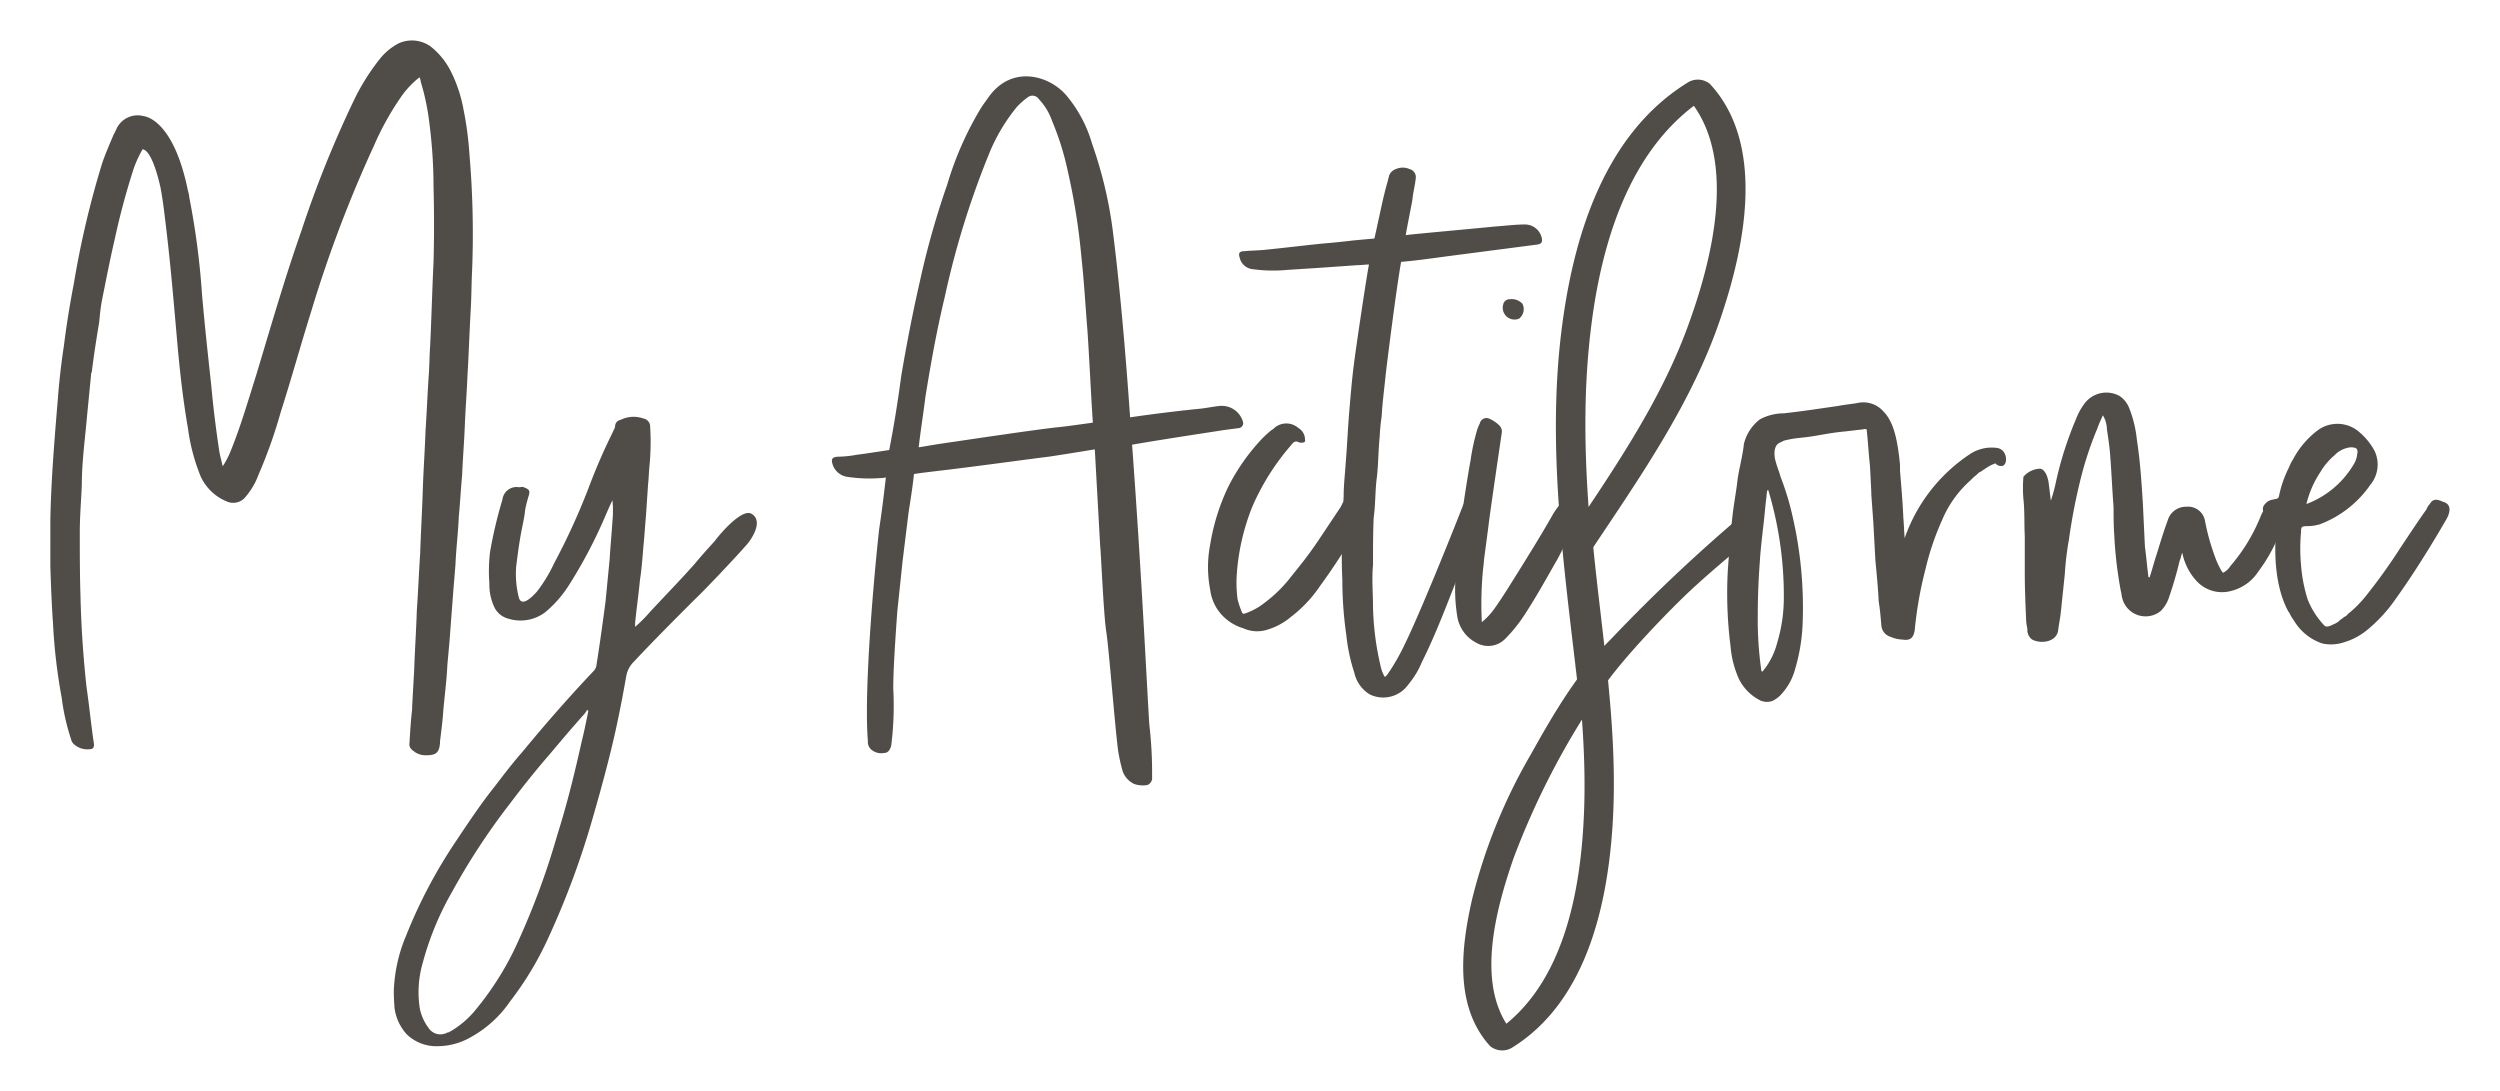 <svg xmlns="http://www.w3.org/2000/svg" xmlns:xlink="http://www.w3.org/1999/xlink" width="247.529" height="108" viewBox="0 0 247.529 108"><defs><clipPath id="a"><rect width="247.529" height="108" transform="translate(-35 -28)" fill="#1b1f1f"/></clipPath><clipPath id="b"><rect width="237.529" height="100" fill="none"/></clipPath></defs><g transform="translate(35 28)" clip-path="url(#a)"><g transform="translate(-30 -24)"><g clip-path="url(#b)"><path d="M242.374,79.811a2.19,2.19,0,0,1-1.123-1.387,18.526,18.526,0,0,1-.4-1.85c-.33-2.51-.925-10.306-1.189-11.892-.264-1.784-.528-8.126-.595-8.456l-.528-9.513c-1.982.33-4.1.661-4.559.726-2.18.265-7.333.991-11.363,1.454-.462.066-1.189.132-1.982.264-.132,1.255-.331,2.511-.529,3.766l-.595,4.823-.528,5.021c0,.132-.4,5.153-.4,7.6a31.749,31.749,0,0,1-.2,5.682c-.132.462-.331.727-.727.727a1.47,1.47,0,0,1-1.057-.2,1.019,1.019,0,0,1-.529-.991c-.462-5.814.925-19.357,1.123-21.008.264-1.717.462-3.369.66-5.087a2.119,2.119,0,0,1-.528.066,14.556,14.556,0,0,1-3.369-.132,1.793,1.793,0,0,1-1.387-1.255c-.132-.462-.066-.66.462-.727a11.126,11.126,0,0,0,1.982-.2c.595-.066,1.85-.264,3.171-.462q.694-3.567,1.189-7.333c.529-3.105,1.123-6.21,1.85-9.381a82.747,82.747,0,0,1,2.709-9.58,32.236,32.236,0,0,1,3.237-7.4c.264-.463.595-.859.859-1.255,2.312-3.237,6.012-2.114,7.664-.2a13.022,13.022,0,0,1,2.576,4.823,41.7,41.7,0,0,1,2.048,8.588c.661,5.153,1.255,11.826,1.718,18.5,2.775-.4,5.549-.726,7-.859.595-.066,1.189-.2,1.85-.264a2.178,2.178,0,0,1,2.312,1.519.494.494,0,0,1-.33.661l-1.519.2c-2.973.463-6.078.925-9.117,1.454.991,13.345,1.585,26.293,1.717,27.813a40.376,40.376,0,0,1,.264,5.087.748.748,0,0,1-.462.793,2.567,2.567,0,0,1-1.388-.132M223.084,46.184c3.633-.528,8.852-1.321,11.693-1.652.793-.066,2.114-.264,3.568-.462-.2-3.039-.331-6.078-.529-9.051-.2-2.445-.33-4.823-.595-7.267a64.788,64.788,0,0,0-1.387-8.72,27.382,27.382,0,0,0-1.52-4.823,6.025,6.025,0,0,0-1.321-2.181.757.757,0,0,0-1.057-.2,7.55,7.55,0,0,0-1.123.991,18.072,18.072,0,0,0-2.576,4.228,85.081,85.081,0,0,0-4.559,14.6c-.793,3.3-1.387,6.607-1.916,9.909-.2,1.652-.463,3.237-.661,4.955Z" transform="translate(-135.141 -6.222)" fill="#504c48"/><path d="M318.222,124.441a4.722,4.722,0,0,1-2.378-1.652,4.5,4.5,0,0,1-.859-2.114,11.766,11.766,0,0,1,0-4.558,21.089,21.089,0,0,1,1.784-5.682,20.289,20.289,0,0,1,3.039-4.426,10.4,10.4,0,0,1,1.255-1.19.9.9,0,0,0,.264-.2,1.807,1.807,0,0,1,2.378,0,1.325,1.325,0,0,1,.66,1.189c.066.132-.066.265-.264.265h-.264c-.462-.265-.661,0-.859.264a23.537,23.537,0,0,0-3.831,6.078,22.013,22.013,0,0,0-1.52,6.474,12.418,12.418,0,0,0,.066,2.709,8.382,8.382,0,0,0,.4,1.189c.066.2.132.264.33.2a6.764,6.764,0,0,0,1.387-.661,13.855,13.855,0,0,0,2.907-2.642c1.255-1.586,1.784-2.181,2.907-3.832l2.114-3.171a2.662,2.662,0,0,0,.33-.595c.462-.727,1.123-.264,1.586-.132,1.255.528.132,2.18.132,2.18l-.462.793a55.6,55.6,0,0,1-3.435,5.285,12.912,12.912,0,0,1-2.907,3.105,6.539,6.539,0,0,1-2.51,1.321,3.319,3.319,0,0,1-2.246-.2" transform="translate(-200.155 -66.245)" fill="#504c48"/><path d="M334.636,84.62a17.608,17.608,0,0,1-.793-3.7,39.178,39.178,0,0,1-.4-5.549c-.132-2.774,0-5.483.132-8.258,0-1.057.132-2.18.2-3.238.132-1.585.2-3.171.33-4.823.132-1.585.264-3.237.462-4.822.264-2.114,1.387-9.58,1.519-10.042-.4,0-.793.067-1.189.067l-3.766.264-3.105.2a14.919,14.919,0,0,1-3.435-.066,1.473,1.473,0,0,1-1.321-1.189c-.132-.4,0-.595.462-.595.66-.066,1.321-.066,1.982-.132,2.048-.2,4.1-.462,6.144-.66.2,0,2.114-.2,2.577-.264l2.18-.2c.2-.793.793-3.7.991-4.426.132-.595.33-1.189.462-1.784a1.09,1.09,0,0,1,.661-.66,1.694,1.694,0,0,1,1.387,0,.816.816,0,0,1,.595.925c-.066.66-.264,1.387-.33,2.114-.066.4-.595,3.039-.661,3.5.264-.066,6.21-.595,8.853-.859.991-.066,1.982-.2,2.973-.2a1.7,1.7,0,0,1,1.652,1.387c.066.4-.066.528-.4.595L343.621,43.4c-1.453.2-2.907.4-4.36.528-.528,3.039-1.387,9.976-1.519,11.1-.132,1.387-.33,2.774-.4,4.162a19.52,19.52,0,0,0-.2,2.048c-.132,1.321-.132,2.642-.264,3.9-.2,1.388-.132,2.709-.33,4.1-.066,1.519-.066,3.105-.066,4.69-.132,1.387,0,2.775,0,4.162a27.933,27.933,0,0,0,.726,5.748,3.828,3.828,0,0,0,.4,1.123c.066.066.066.066.264-.132a20.932,20.932,0,0,0,1.784-3.105c1.519-3.105,4.624-10.834,5.681-13.543a.917.917,0,0,1,.793-.66,1.075,1.075,0,0,1,1.123.4c.2.2,0,.462-.066.661-.264.726-.462,1.519-.726,2.246-1.057,2.775-.529,1.454-1.586,4.295-1.123,2.84-2.18,5.681-3.568,8.456a8.38,8.38,0,0,1-1.321,2.18,3.041,3.041,0,0,1-3.832.991,3.365,3.365,0,0,1-1.519-2.114" transform="translate(-205.537 -21.998)" fill="#504c48"/><path d="M382.157,101.674a16.376,16.376,0,0,1-.132-4.03c.066-.594.066-1.255.132-1.916.132-1.189.2-2.312.4-3.5.2-1.453.661-4.492.925-5.88a21.729,21.729,0,0,1,.595-2.841,4.594,4.594,0,0,1,.33-.859.67.67,0,0,1,.925-.463,3.262,3.262,0,0,1,.991.661.848.848,0,0,1,.264.66c-.066.462-1.189,8.06-1.321,9.249l-.4,3.039c-.066.4-.066.793-.132,1.189a35.791,35.791,0,0,0-.132,5.351,6.92,6.92,0,0,0,1.189-1.255c.859-1.189,1.652-2.51,2.444-3.766,1.189-1.916,2.378-3.831,3.5-5.814.4-.594,1.123-1.717,1.916-1.189.793.595.66,1.387-.133,2.841-.132.33-1.123,2.444-1.519,3.105-1.057,1.85-2.114,3.766-3.3,5.549a14.235,14.235,0,0,1-1.784,2.18,2.346,2.346,0,0,1-2.84.4,3.547,3.547,0,0,1-1.916-2.709m4.559-30.786a.644.644,0,0,1,.66-.529,1.437,1.437,0,0,1,1.255.462,1.205,1.205,0,0,1-.33,1.454,1.166,1.166,0,0,1-1.586-1.387" transform="translate(-242.884 -44.734)" fill="#504c48"/><path d="M459.188,127.889a4.717,4.717,0,0,1-2.048-2.048,9.773,9.773,0,0,1-.859-3.3,41.6,41.6,0,0,1-.264-7.6c.132-1.783.264-3.567.462-5.351.132-1.123.331-2.18.462-3.237.132-1.255.529-2.51.661-3.832a4.393,4.393,0,0,1,1.585-2.444,5.075,5.075,0,0,1,2.379-.595c2.312-.264,3.039-.4,5.351-.727.661-.132,1.453-.2,2.114-.33a2.644,2.644,0,0,1,2.378.859c.925.925,1.388,2.51,1.652,5.285v.595c.132,1.585.264,3.105.331,4.691.066.661.066,1.321.132,1.982A16.483,16.483,0,0,1,480,103.511a3.893,3.893,0,0,1,2.709-.595c1.057.2,1.057,1.784.4,1.784a.716.716,0,0,1-.594-.264,4.031,4.031,0,0,0-.925.462l-.595.4c-.066,0-.132.066-.2.132s-.132.066-.132.132a4.276,4.276,0,0,0-.595.528,10.885,10.885,0,0,0-2.841,3.964,26.626,26.626,0,0,0-1.652,4.888,38.289,38.289,0,0,0-1.057,6.012c-.132.793-.462,1.057-1.255.925a3.12,3.12,0,0,1-1.123-.264,1.273,1.273,0,0,1-.925-1.123c-.066-.793-.132-1.586-.264-2.379-.066-1.387-.2-2.708-.33-4.1l-.2-3.7q-.1-1.387-.2-2.774v-.132c0-.2-.133-2.709-.133-2.709-.132-1.189-.2-2.444-.33-3.633-.066,0-.2-.066-.33,0l-1.718.2c-2.114.2-2.643.462-4.691.66a9.541,9.541,0,0,0-1.453.264l-.4.2c-.661.264-.595,1.321-.4,1.916.2.727.264.727.462,1.453a26.561,26.561,0,0,1,1.189,3.9,40.167,40.167,0,0,1,.991,10.9,18.308,18.308,0,0,1-.727,4.228,5.923,5.923,0,0,1-1.255,2.378,2.929,2.929,0,0,1-.991.793,1.64,1.64,0,0,1-1.255-.066m.529-3.171a7.311,7.311,0,0,0,1.189-2.51,15.537,15.537,0,0,0,.661-4.558,36.4,36.4,0,0,0-1.52-10.5c-.132-.33-.2.463-.2.595-.132.991-.2,2.048-.33,3.039-.132,1.189-.264,2.312-.331,3.435-.132,1.784-.2,3.5-.2,5.285a35.493,35.493,0,0,0,.331,5.285c0,.2.066.33.2.2a.914.914,0,0,1,.2-.264" transform="translate(-289.938 -62.558)" fill="#504c48"/><path d="M536.8,119.171a4.466,4.466,0,0,1-.132-.925c-.066-1.52-.132-3.039-.132-4.559v-3.7c-.066-1.189,0-2.378-.132-3.633a12.721,12.721,0,0,1,0-2.246,2.3,2.3,0,0,1,1.652-.793c.528.066.793.925.859,1.519l.2,1.652a15.486,15.486,0,0,0,.462-1.652,35.157,35.157,0,0,1,2.048-6.474,6.217,6.217,0,0,1,.793-1.454,2.706,2.706,0,0,1,3.5-.793,2.581,2.581,0,0,1,.925,1.123,11.6,11.6,0,0,1,.793,3.237c.33,2.114.462,4.228.595,6.342l.2,4.228c.132.925.2,1.85.33,2.84,0,.066,0,.2.132.2.264-.793.462-1.586.727-2.378.33-1.057.661-2.18,1.057-3.237a1.882,1.882,0,0,1,1.85-1.387,1.7,1.7,0,0,1,1.85,1.387,21.935,21.935,0,0,0,.991,3.568,7.359,7.359,0,0,0,.462,1.057,2.323,2.323,0,0,0,.331.528,1.76,1.76,0,0,0,.727-.661,17.578,17.578,0,0,0,3.039-5.021c.462-.99,1.123-1.981,2.246-1.453.528.33.264,1.453-.264,2.841a15.8,15.8,0,0,1-2.246,4.162,4.477,4.477,0,0,1-2.643,1.916,3.42,3.42,0,0,1-3.369-.859,5.633,5.633,0,0,1-1.255-1.982,4.872,4.872,0,0,1-.264-.925c-.132.264-.132.529-.264.793a37.677,37.677,0,0,1-1.057,3.634,3.38,3.38,0,0,1-.793,1.321,2.381,2.381,0,0,1-3.832-1.255c-.066-.2-.066-.462-.132-.66a40.646,40.646,0,0,1-.66-5.615c-.066-.925-.066-1.784-.066-2.709-.132-1.718-.2-3.369-.33-5.087-.066-.925-.2-1.784-.33-2.643a2.779,2.779,0,0,0-.4-1.388c-.2.463-.4.859-.528,1.255a34.468,34.468,0,0,0-1.718,5.219,57.777,57.777,0,0,0-1.123,5.88,29.193,29.193,0,0,0-.4,3.369l-.4,3.832c-.066.594-.2,1.189-.264,1.783-.2,1.123-1.718,1.321-2.576.859a1.157,1.157,0,0,1-.463-1.057" transform="translate(-341.059 -60.909)" fill="#504c48"/><path d="M604.66,123.707a4.95,4.95,0,0,1-.462-.793.065.065,0,0,1-.066-.066c-1.255-2.312-1.453-5.483-1.189-8.324-.33-.529-.859-.066-1.057-.991-.066-.462-.661-.859.132-1.519.462-.4,1.123-.132,1.189-.595a11.168,11.168,0,0,1,.991-2.841,4.447,4.447,0,0,1,.4-.793,8.585,8.585,0,0,1,2.577-2.973,3.3,3.3,0,0,1,3.633,0,6.3,6.3,0,0,1,1.85,2.114,3.139,3.139,0,0,1-.4,3.369,10.68,10.68,0,0,1-4.955,3.9,4.156,4.156,0,0,1-1.255.2c-.595,0-.66.066-.66.595a17.633,17.633,0,0,0,0,3.237,15.042,15.042,0,0,0,.66,3.436,8.077,8.077,0,0,0,1.652,2.576c.2.2.529.066.925-.132a1.646,1.646,0,0,0,.462-.264.065.065,0,0,0,.066-.066l.529-.4a.66.66,0,0,0,.33-.264,11.382,11.382,0,0,0,1.784-1.784,55.739,55.739,0,0,0,3.369-4.69c.793-1.189,1.784-2.709,2.643-3.9a1.441,1.441,0,0,1,.33-.529c.4-.727.991-.33,1.387-.2,1.189.4.132,1.916.132,1.916l-.462.793c-1.321,2.246-2.907,4.757-4.426,6.871a15,15,0,0,1-2.774,3.039,6.5,6.5,0,0,1-2.312,1.255,4.052,4.052,0,0,1-2.18.132,5.165,5.165,0,0,1-2.841-2.312m5.88-15.327a2.321,2.321,0,0,0,.4-1.057c.132-.595-.066-.727-.661-.727a2.608,2.608,0,0,0-1.585.793,6.6,6.6,0,0,0-1.388,1.652,9.859,9.859,0,0,0-1.387,3.171,9.19,9.19,0,0,0,4.625-3.831" transform="translate(-382.56 -66.303)" fill="#504c48"/><path d="M394.043,131.542c.832,9.01,2.435,18.019,2.089,27.1-.3,7.785-1.982,17.536-9.128,22.039l2.282.081c-4.106-4.523-1.888-12.421-.133-17.506a77.371,77.371,0,0,1,8.814-16.829c1.8-2.759,6.764-7.917,9.1-10.049,2.058-1.873,4.2-3.657,6.357-5.414,1.365-1.112-1.144-2.054-2.113-1.266a164.211,164.211,0,0,0-12.438,11.787c-3.348,3.341-5.731,7.408-8.027,11.525a54.275,54.275,0,0,0-5.815,14.383c-1.076,4.776-1.763,10.551,1.8,14.474a1.9,1.9,0,0,0,2.282.081c7.092-4.474,9.232-13.6,9.806-21.425.715-9.745-1.084-19.454-1.977-29.126-.122-1.316-3.026-1.155-2.906.148" transform="translate(-244.292 -82.287)" fill="#504c48"/><path d="M412.875,57.25c4.809-7.214,9.879-14.454,12.715-22.725,2.413-7.034,4.664-17.336-.977-23.431a1.9,1.9,0,0,0-2.282-.081C414.02,16.2,411.021,26.488,409.9,35.661c-1.416,11.583.273,23.261,1.6,34.768.15,1.308,3.031,1.142,2.889-.147-1.2-10.849-2.783-21.8-1.794-32.737.83-9.185,3.483-20.052,11.852-25.264l-2.282-.08c5.431,5.876,2.651,16.413.213,23.03-2.826,7.667-7.561,14.413-12.062,21.164-.884,1.326,1.88,1.873,2.559.855" transform="translate(-260.312 -6.787)" fill="#504c48"/><path d="M36.071,70.445c-.33-.2-.595-.463-.528-.859.066-1.123.132-2.246.264-3.369v-.264q.1-1.784.2-3.568c.066-1.981.2-3.963.264-5.945.132-1.85.2-3.7.331-5.616.066-2.114.2-4.36.264-6.474.066-1.916.2-3.766.264-5.681.132-1.916.2-3.832.331-5.681.066-.991.066-1.916.132-2.841.132-2.709.2-5.483.331-8.192.066-2.51.066-4.955,0-7.465a48.974,48.974,0,0,0-.4-6.21,23.294,23.294,0,0,0-.859-4.162,1.227,1.227,0,0,0-.132-.462,8.811,8.811,0,0,0-1.718,1.784,27.986,27.986,0,0,0-2.775,4.954,126.342,126.342,0,0,0-6.21,16.384c-1.057,3.369-1.981,6.738-3.039,10.042a48.317,48.317,0,0,1-2.18,6.144,7.2,7.2,0,0,1-1.255,2.18,1.565,1.565,0,0,1-1.85.529,4.905,4.905,0,0,1-2.643-2.511A19.434,19.434,0,0,1,13.609,38.4c-.529-3.039-.859-6.144-1.123-9.249-.33-3.766-.66-7.6-1.123-11.3-.132-1.123-.264-2.18-.462-3.237-.462-2.114-1.123-3.766-1.784-3.832a11.6,11.6,0,0,0-.859,1.85,71.458,71.458,0,0,0-1.916,7.135c-.462,1.982-.859,4.03-1.255,6.012-.132.727-.2,1.387-.264,2.114-.264,1.586-.528,3.237-.727,4.888,0,.066-.066.132-.066.2l-.4,4.1c-.2,2.312-.529,4.624-.529,6.937-.066,1.585-.2,3.1-.2,4.691,0,2.048,0,4.1.066,6.209.066,2.973.264,6.012.594,9.051.265,1.85.462,3.766.727,5.615q.1.594-.4.595a1.967,1.967,0,0,1-1.454-.4.963.963,0,0,1-.4-.595,21.633,21.633,0,0,1-.925-4.1,55.4,55.4,0,0,1-.859-7.333c-.133-1.85-.2-3.766-.264-5.616V47.389C.066,43.425.4,39.461.727,35.5c.132-1.718.33-3.5.595-5.219.264-2.114.594-4.162.991-6.21A91,91,0,0,1,5.153,12.044c.331-.925.727-1.85,1.123-2.775a3.956,3.956,0,0,0,.264-.529A2.314,2.314,0,0,1,9.183,7.486c1.255.2,3.3,1.85,4.426,7.4a2.918,2.918,0,0,1,.132.66A75.907,75.907,0,0,1,15,25.125c.264,3.039.595,6.078.925,9.117.2,2.18.462,4.294.793,6.475.066.4.2.859.331,1.454a8.516,8.516,0,0,0,.793-1.52c.991-2.444,1.718-4.954,2.511-7.465,1.454-4.823,2.841-9.645,4.492-14.336A108.07,108.07,0,0,1,29.993,6.033,21.567,21.567,0,0,1,32.635,1.8,5.856,5.856,0,0,1,34.485.285a3.19,3.19,0,0,1,3.171.33A7.358,7.358,0,0,1,39.7,3.192a13.794,13.794,0,0,1,1.19,3.634,33.369,33.369,0,0,1,.594,4.492,92.862,92.862,0,0,1,.264,11.363c-.066,1.255-.066,2.577-.132,3.832-.132,2.246-.2,4.492-.33,6.672-.066,1.652-.2,3.3-.264,4.955s-.2,3.237-.264,4.889c-.132,1.388-.2,2.774-.33,4.1-.066,1.586-.264,3.171-.331,4.757l-.2,2.444c-.132,1.717-.264,3.5-.4,5.285l-.2,2.18c-.066,1.52-.264,2.973-.4,4.492-.066,1.057-.2,2.048-.33,3.105v.132c-.066.925-.33,1.255-1.321,1.255a1.915,1.915,0,0,1-1.189-.33" transform="translate(0 0)" fill="#504c48"/><path d="M128.221,115.084c-.681.817-4.221,4.561-5.038,5.31-2.042,2.042-4.085,4.085-6.059,6.195a2.646,2.646,0,0,0-.749,1.429c-.477,2.723-1.021,5.446-1.7,8.1-.545,2.178-1.158,4.357-1.77,6.467a82.252,82.252,0,0,1-4.289,11.437,31.931,31.931,0,0,1-3.744,6.2,11.393,11.393,0,0,1-4.016,3.608,6.575,6.575,0,0,1-3,.817,4.249,4.249,0,0,1-3.2-1.157,4.8,4.8,0,0,1-1.226-2.655c0-.2-.068-.681-.068-1.634a15.452,15.452,0,0,1,1.225-5.514,49.613,49.613,0,0,1,4.97-9.394c1.225-1.838,2.451-3.676,3.812-5.378.885-1.158,1.77-2.315,2.723-3.4,2.247-2.723,4.561-5.378,7.012-7.965a1.092,1.092,0,0,0,.34-.749c.34-2.11.612-4.153.885-6.195l.409-4.221c.068-1.226.2-2.519.272-3.744a10.235,10.235,0,0,0,0-2.042c-.409.817-.749,1.7-1.157,2.587a47.477,47.477,0,0,1-3.131,5.787,11.433,11.433,0,0,1-2.383,2.723,4.051,4.051,0,0,1-3.676.613,2.1,2.1,0,0,1-1.361-1.157,5.225,5.225,0,0,1-.477-2.315,16.108,16.108,0,0,1,.068-3.131,44.054,44.054,0,0,1,1.225-5.174,1.407,1.407,0,0,1,1.634-1.225c.2,0,.34-.068.477,0,.477.2.681.272.477.885a13.267,13.267,0,0,0-.34,1.362c-.068.749-.272,1.566-.409,2.315-.2,1.089-.34,2.178-.477,3.268a9.444,9.444,0,0,0,.272,3.131c.272.817,1.089.136,1.77-.613a14.539,14.539,0,0,0,1.7-2.791,66.8,66.8,0,0,0,3.4-7.42,58.976,58.976,0,0,1,2.451-5.65c.068-.2.2-.34.2-.544a.654.654,0,0,1,.545-.613,2.874,2.874,0,0,1,2.246-.136.809.809,0,0,1,.681.817,24.618,24.618,0,0,1-.068,3.88c-.068.612-.068,1.226-.136,1.77l-.2,3c-.068.817-.136,1.7-.2,2.519-.136,1.362-.2,2.723-.409,4.016-.136,1.43-.34,2.86-.476,4.221v.409a14.168,14.168,0,0,0,1.429-1.43c1.7-1.838,2.791-2.927,4.493-4.833.613-.749,1.293-1.5,1.974-2.247.068-.136,2.655-3.4,3.676-2.655,1.089.681.068,2.383-.612,3.132m-15.59,16.338a.238.238,0,0,0-.136-.068,2.07,2.07,0,0,1-.34.477c-1.157,1.293-2.247,2.587-3.336,3.88-1.361,1.566-2.723,3.267-3.948,4.9a66.25,66.25,0,0,0-5.718,8.714,29.308,29.308,0,0,0-2.927,7.08,10.367,10.367,0,0,0-.273,4.561,4.9,4.9,0,0,0,.885,1.906,1.4,1.4,0,0,0,1.838.409c.136,0,.2-.068.34-.137a9.149,9.149,0,0,0,2.451-2.11,29.607,29.607,0,0,0,3.88-6.059,75.238,75.238,0,0,0,4.221-11.3c.953-3,1.7-6.059,2.383-9.122.272-1.089.477-2.11.681-3.132" transform="translate(-59.371 -65.066)" fill="#504c48"/></g></g></g></svg>
